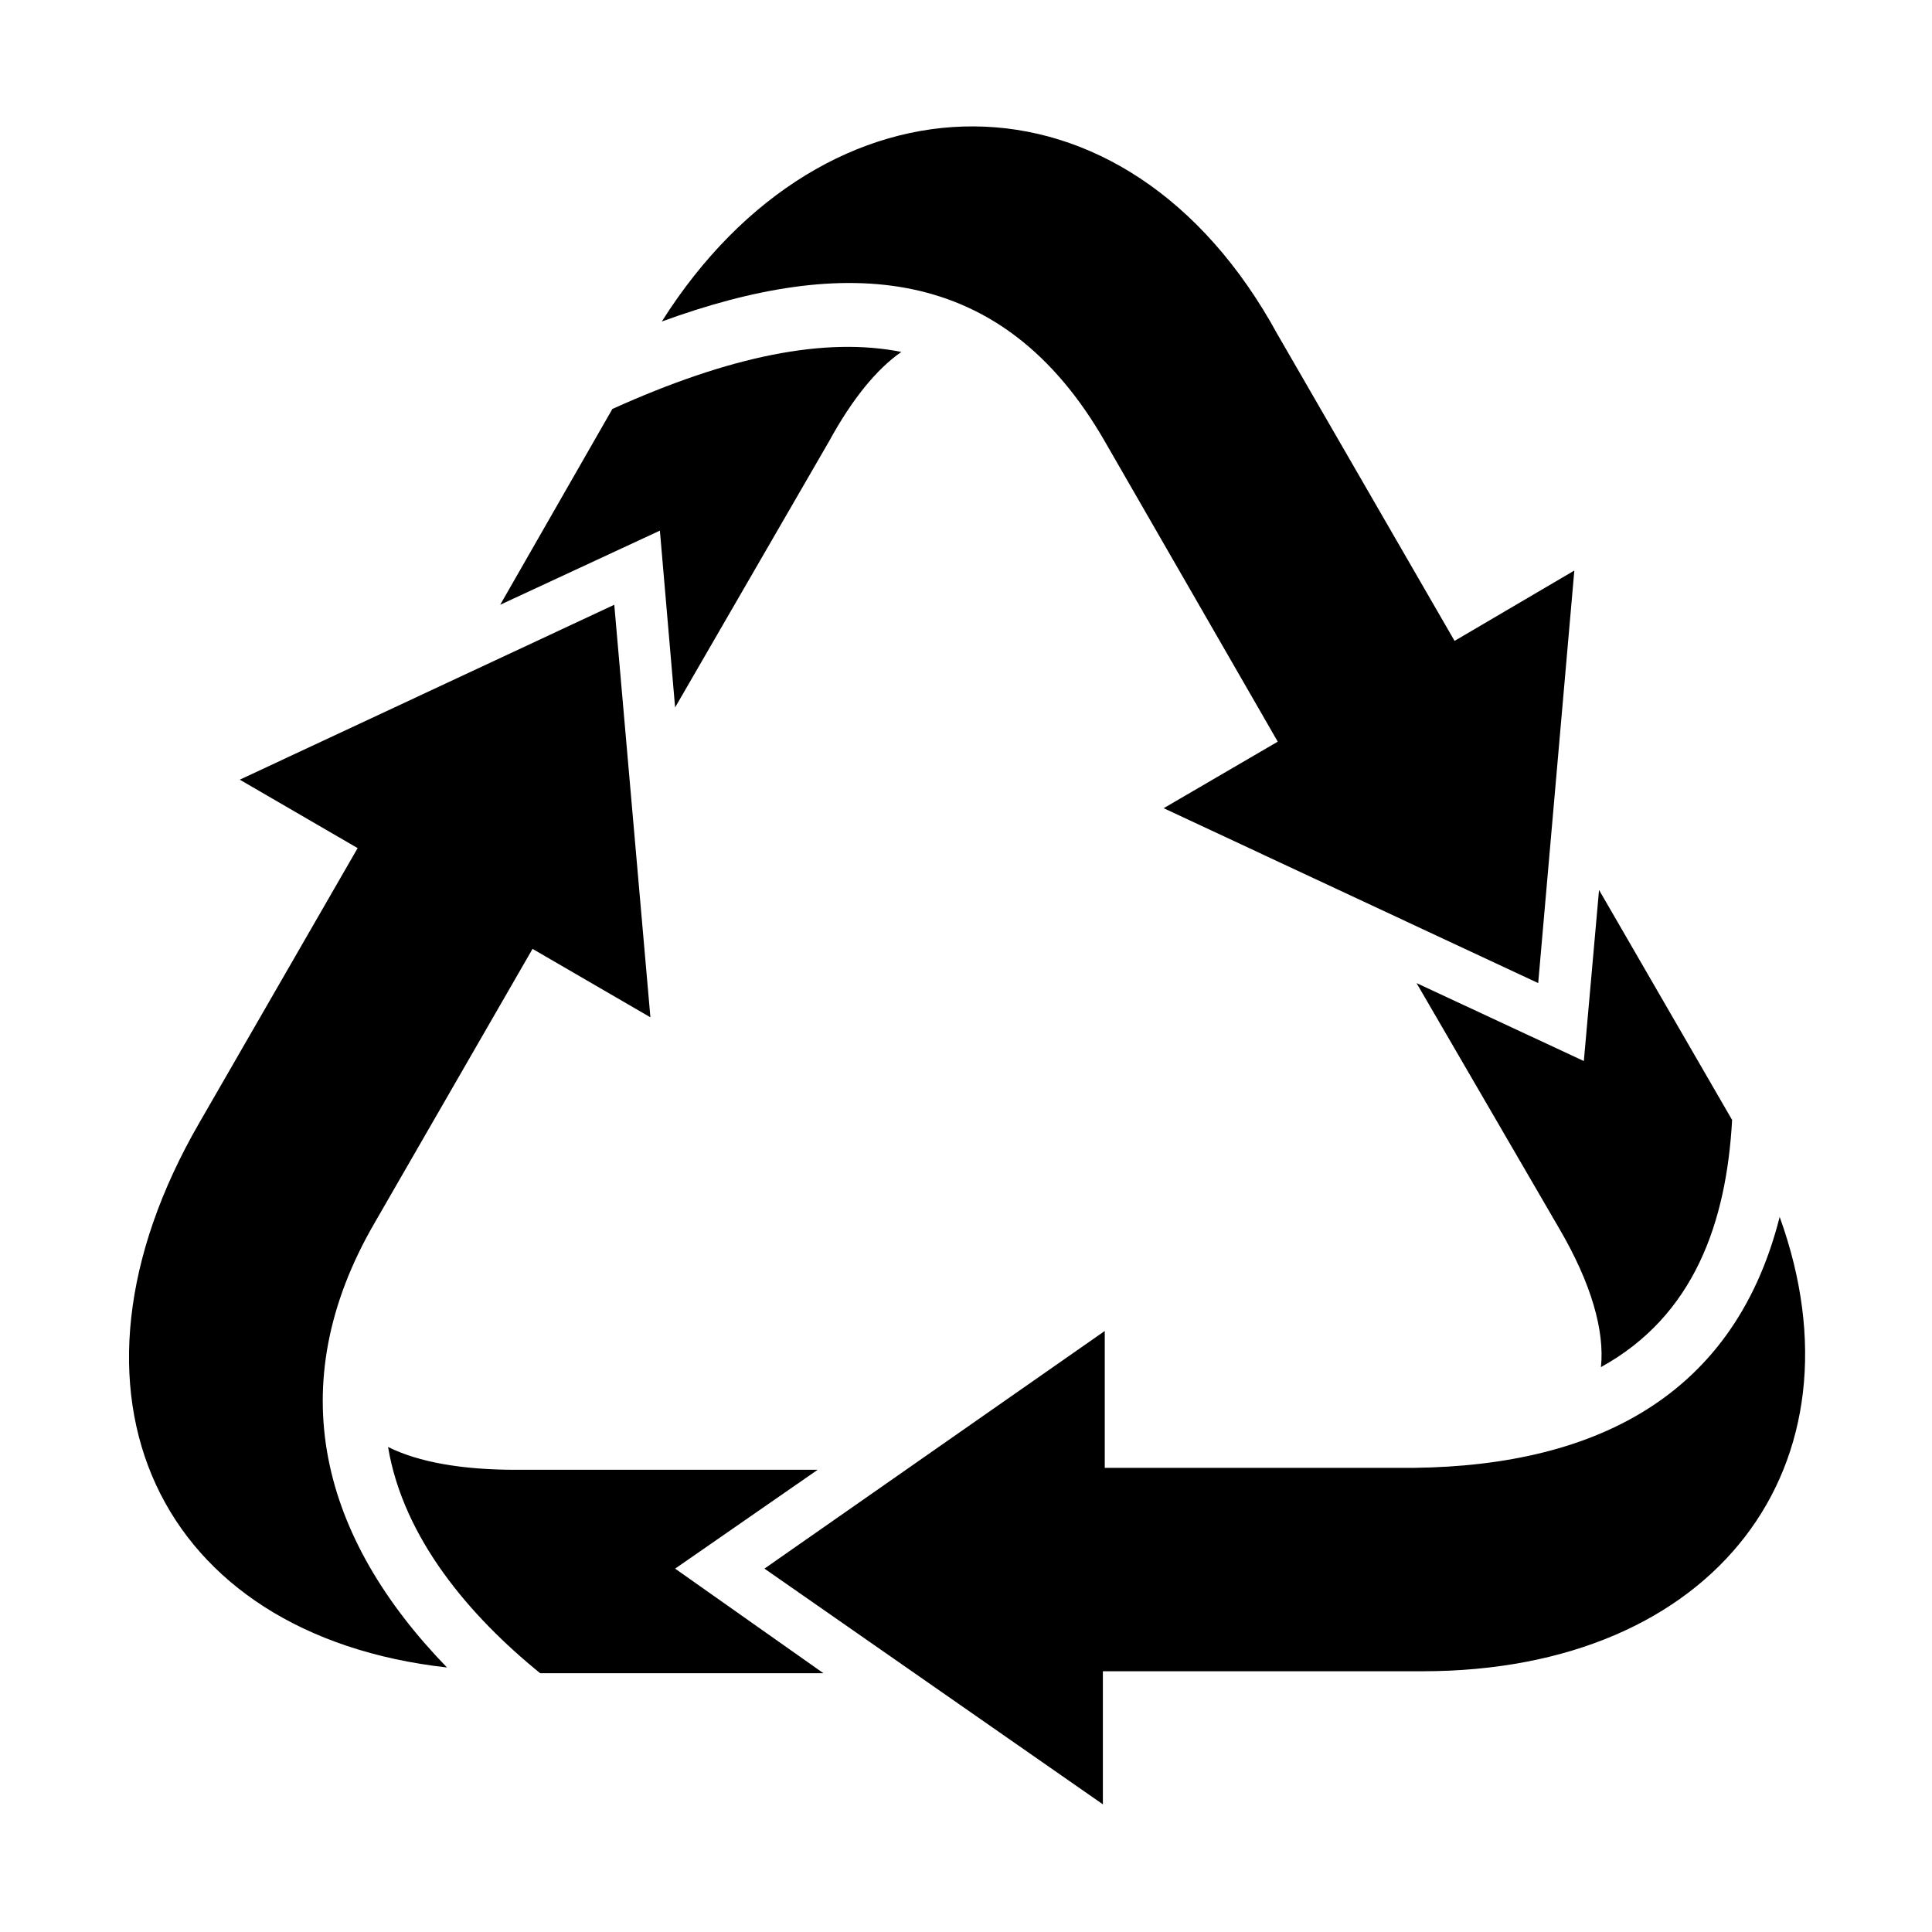 <?xml version="1.0" encoding="UTF-8"?>
<!-- Uploaded to: ICON Repo, www.iconrepo.com, Generator: ICON Repo Mixer Tools -->
<svg fill="#000000" width="800px" height="800px" version="1.1" viewBox="144 144 512 512" xmlns="http://www.w3.org/2000/svg">
 <path d="m482.62 232.73 46.855 81.113 31.738-18.641-9.574 109.33-99.25-46.352 30.23-17.633-45.848-79.602c-27.207-47.359-69.023-49.375-117.39-31.742 43.324-68.52 122.93-70.535 163.23 3.527zm-136.03 326.97 90.184-62.977v36.273h77.586c48.871 0.504 88.672-16.625 101.27-66.504 23.68 65.496-16.625 120.41-94.715 120.41h-84.641v35.266zm-39.801-255.43 9.574 109.33-31.234-18.137-41.816 72.547c-25.191 43.328-14.105 83.633 19.145 117.89-76.582-8.562-107.31-72.547-65.496-144.59l41.816-72.551-31.234-18.137zm76.074-67.004c-20.152-4.031-45.344 1.008-76.578 15.113l-29.727 51.891 42.32-19.648 4.031 46.855 40.809-70.535c6.047-11.082 12.598-19.145 19.145-23.676zm184.9 142.58-4.027 45.34-44.336-20.656 37.785 64.992c8.566 14.609 12.09 27.207 11.082 36.777 24.688-13.602 33.25-38.289 34.762-65.496zm-205.55 207.57-39.297-27.711 37.785-26.199-80.105 0.004c-14.105 0-25.695-2.016-33.754-6.047 4.031 24.184 21.664 44.84 40.305 59.953z" fill-rule="evenodd"/>
</svg>